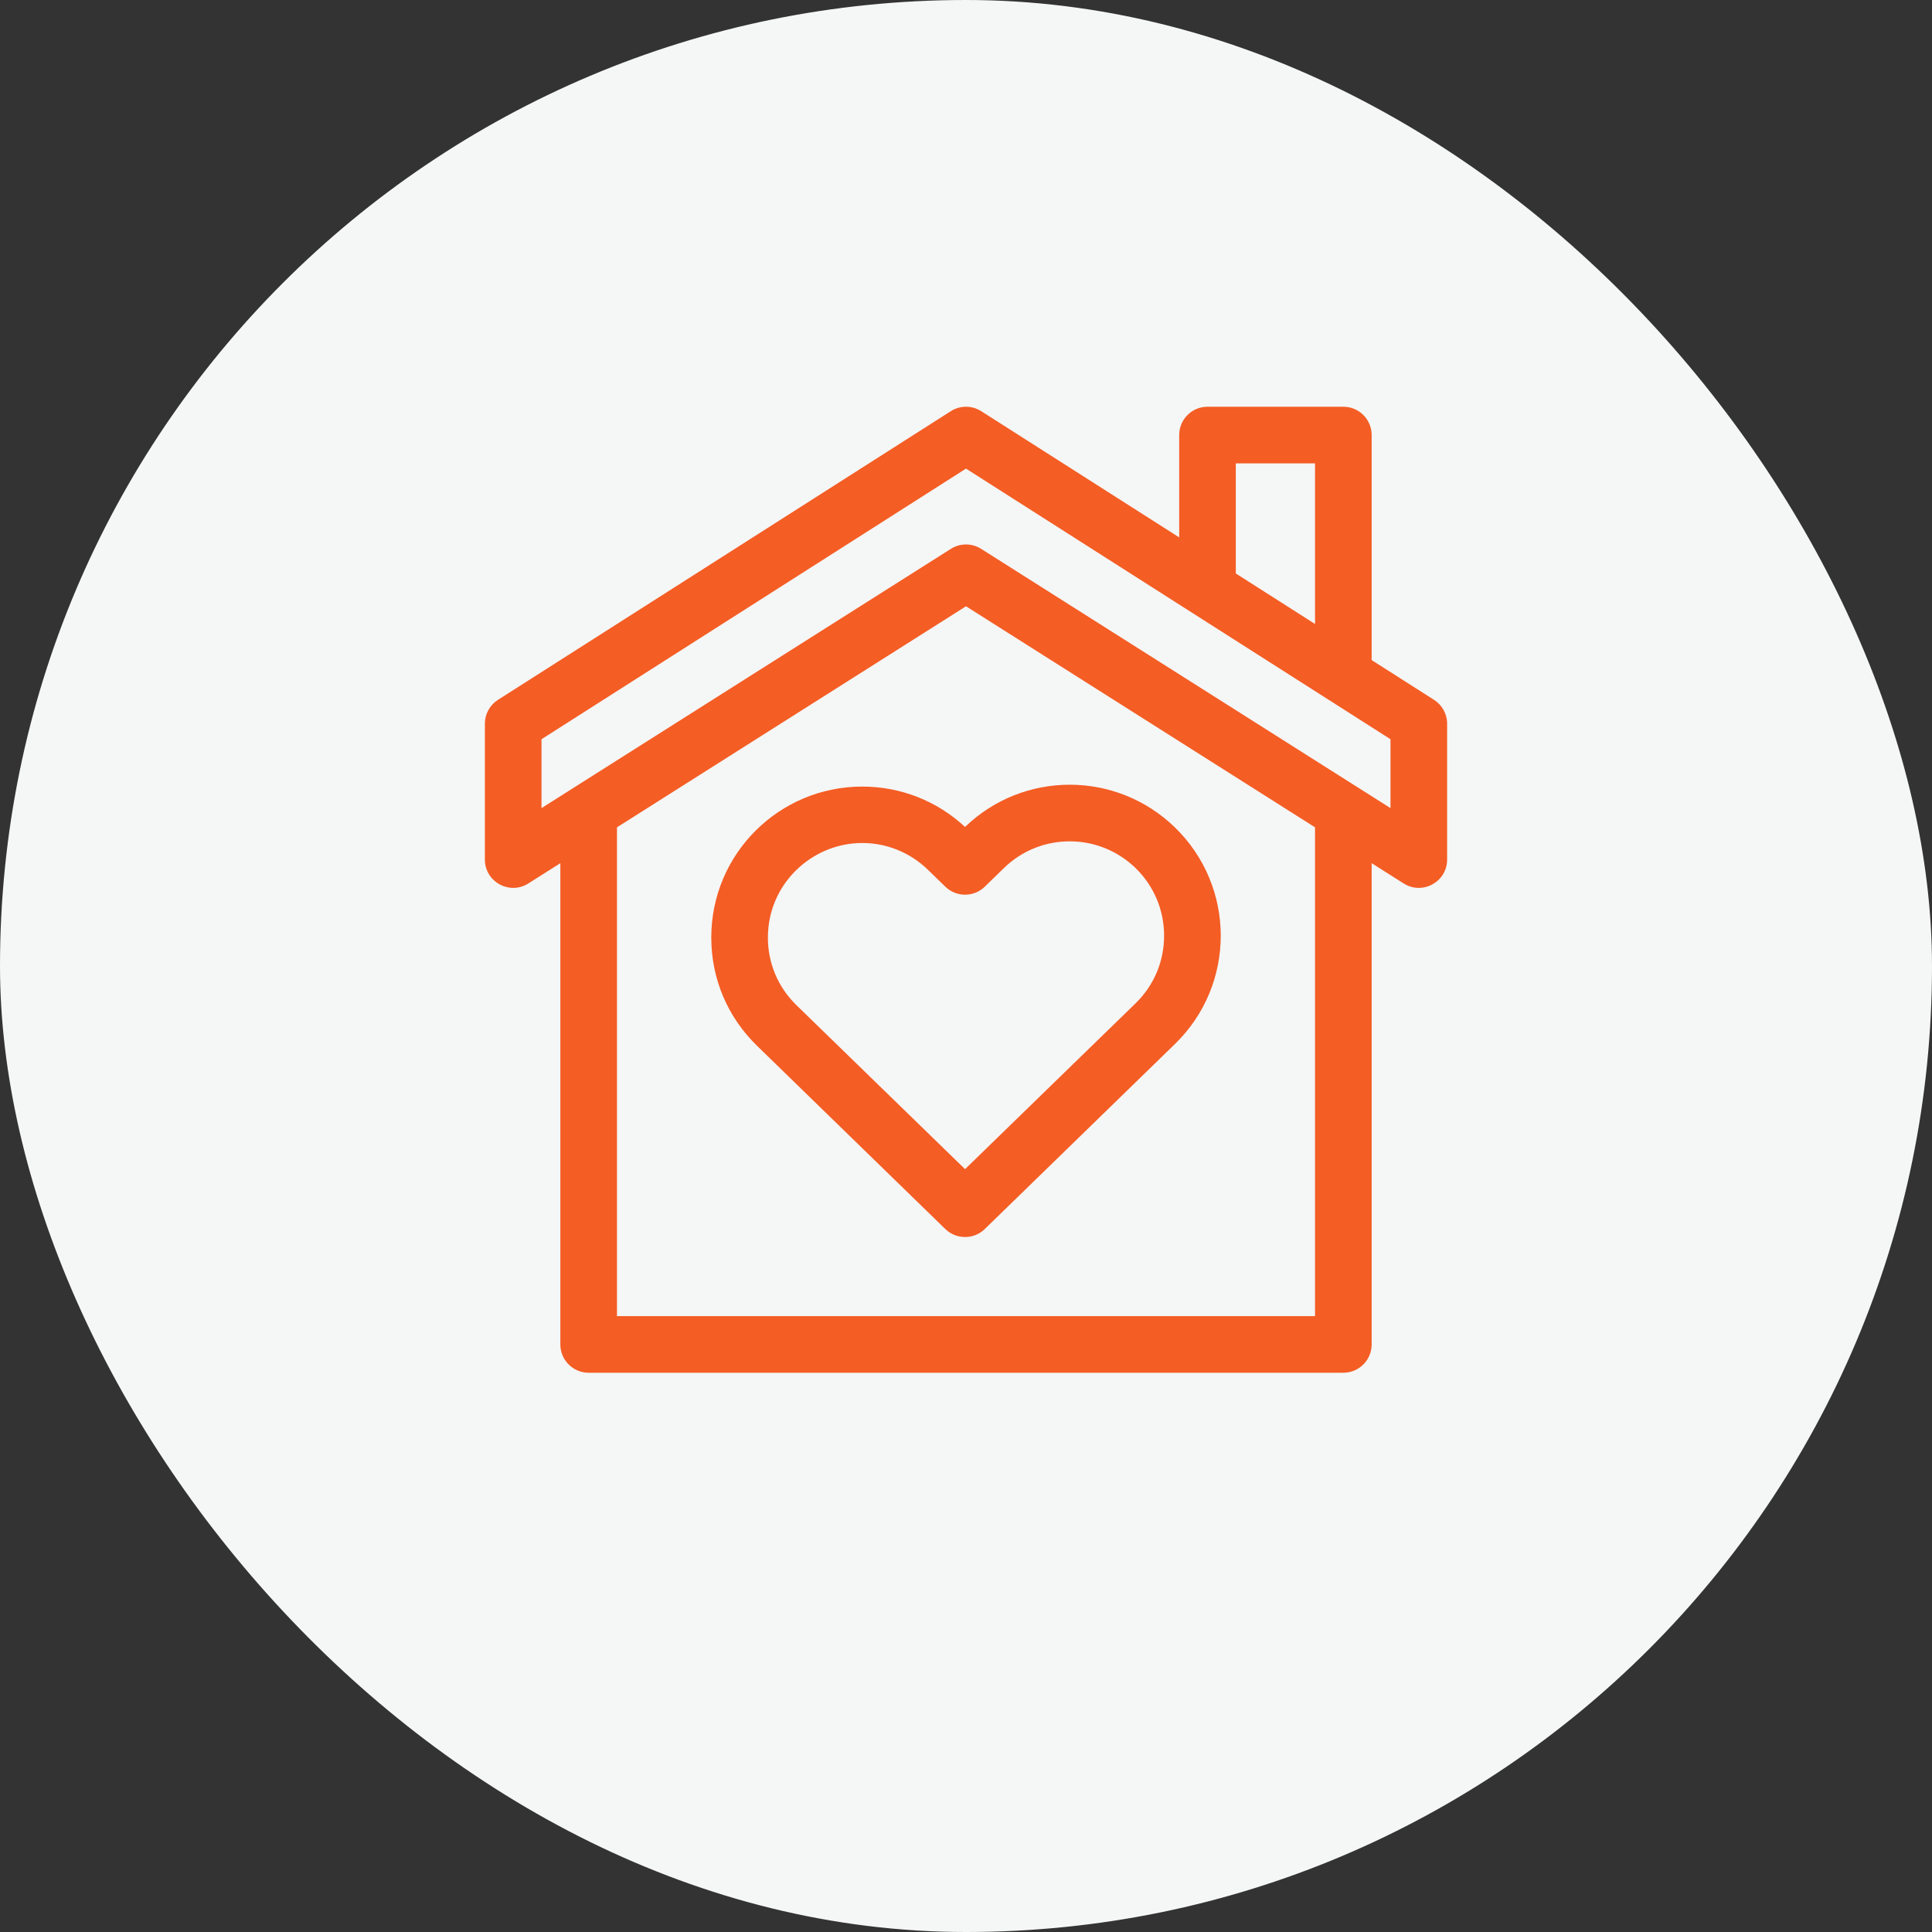 <svg width="76" height="76" viewBox="0 0 76 76" fill="none" xmlns="http://www.w3.org/2000/svg">
<rect x="0" y="0" width="76" height="76" fill="#333333" stroke="none"/>
<rect width="76" height="76" rx="38" fill="#F5F6F6"/>
<path d="M33.919 30.942C30.651 30.942 27.98 33.585 27.98 36.881C27.98 38.498 28.619 40.01 29.779 41.138C29.779 41.138 37.156 48.317 37.173 48.334C37.602 48.763 38.309 48.778 38.752 48.334C38.77 48.317 46.222 41.066 46.222 41.066C48.621 38.731 48.621 34.886 46.221 32.551C43.919 30.312 40.266 30.311 37.962 32.53C36.859 31.505 35.429 30.942 33.919 30.942ZM38.739 34.88L39.492 34.147C40.189 33.469 41.108 33.096 42.08 33.096C44.12 33.096 45.793 34.744 45.793 36.808C45.793 37.819 45.394 38.765 44.669 39.47L37.963 45.992L31.331 39.542C30.606 38.837 30.207 37.892 30.207 36.881C30.207 34.767 31.942 33.161 33.919 33.161C34.851 33.161 35.782 33.514 36.508 34.22L37.187 34.88C37.619 35.3 38.307 35.3 38.739 34.88Z" fill="#F45D24"/>
<path d="M56.411 27.53L53.957 25.966V17.113C53.957 16.498 53.459 16 52.844 16H47.5C46.885 16 46.387 16.498 46.387 17.113V21.14L38.599 16.175C38.233 15.942 37.767 15.942 37.402 16.175L19.589 27.53C19.268 27.734 19.074 28.088 19.074 28.469V33.812C19.074 34.688 20.042 35.222 20.783 34.753L22.043 33.955V52.887C22.043 53.502 22.541 54 23.156 54H52.844C53.459 54 53.957 53.502 53.957 52.887V33.955L55.217 34.753C55.957 35.222 56.926 34.689 56.926 33.812V28.469C56.926 28.088 56.732 27.734 56.411 27.53ZM48.613 18.227H51.73V24.546L48.613 22.559V18.227ZM51.73 51.773H24.27V32.545L38 23.849L51.73 32.545V51.773ZM54.699 31.79L38.596 21.591C38.232 21.36 37.768 21.36 37.404 21.591L21.301 31.79V29.079L38 18.434L54.699 29.079V31.79Z" fill="#F45D24"/>
</svg>
